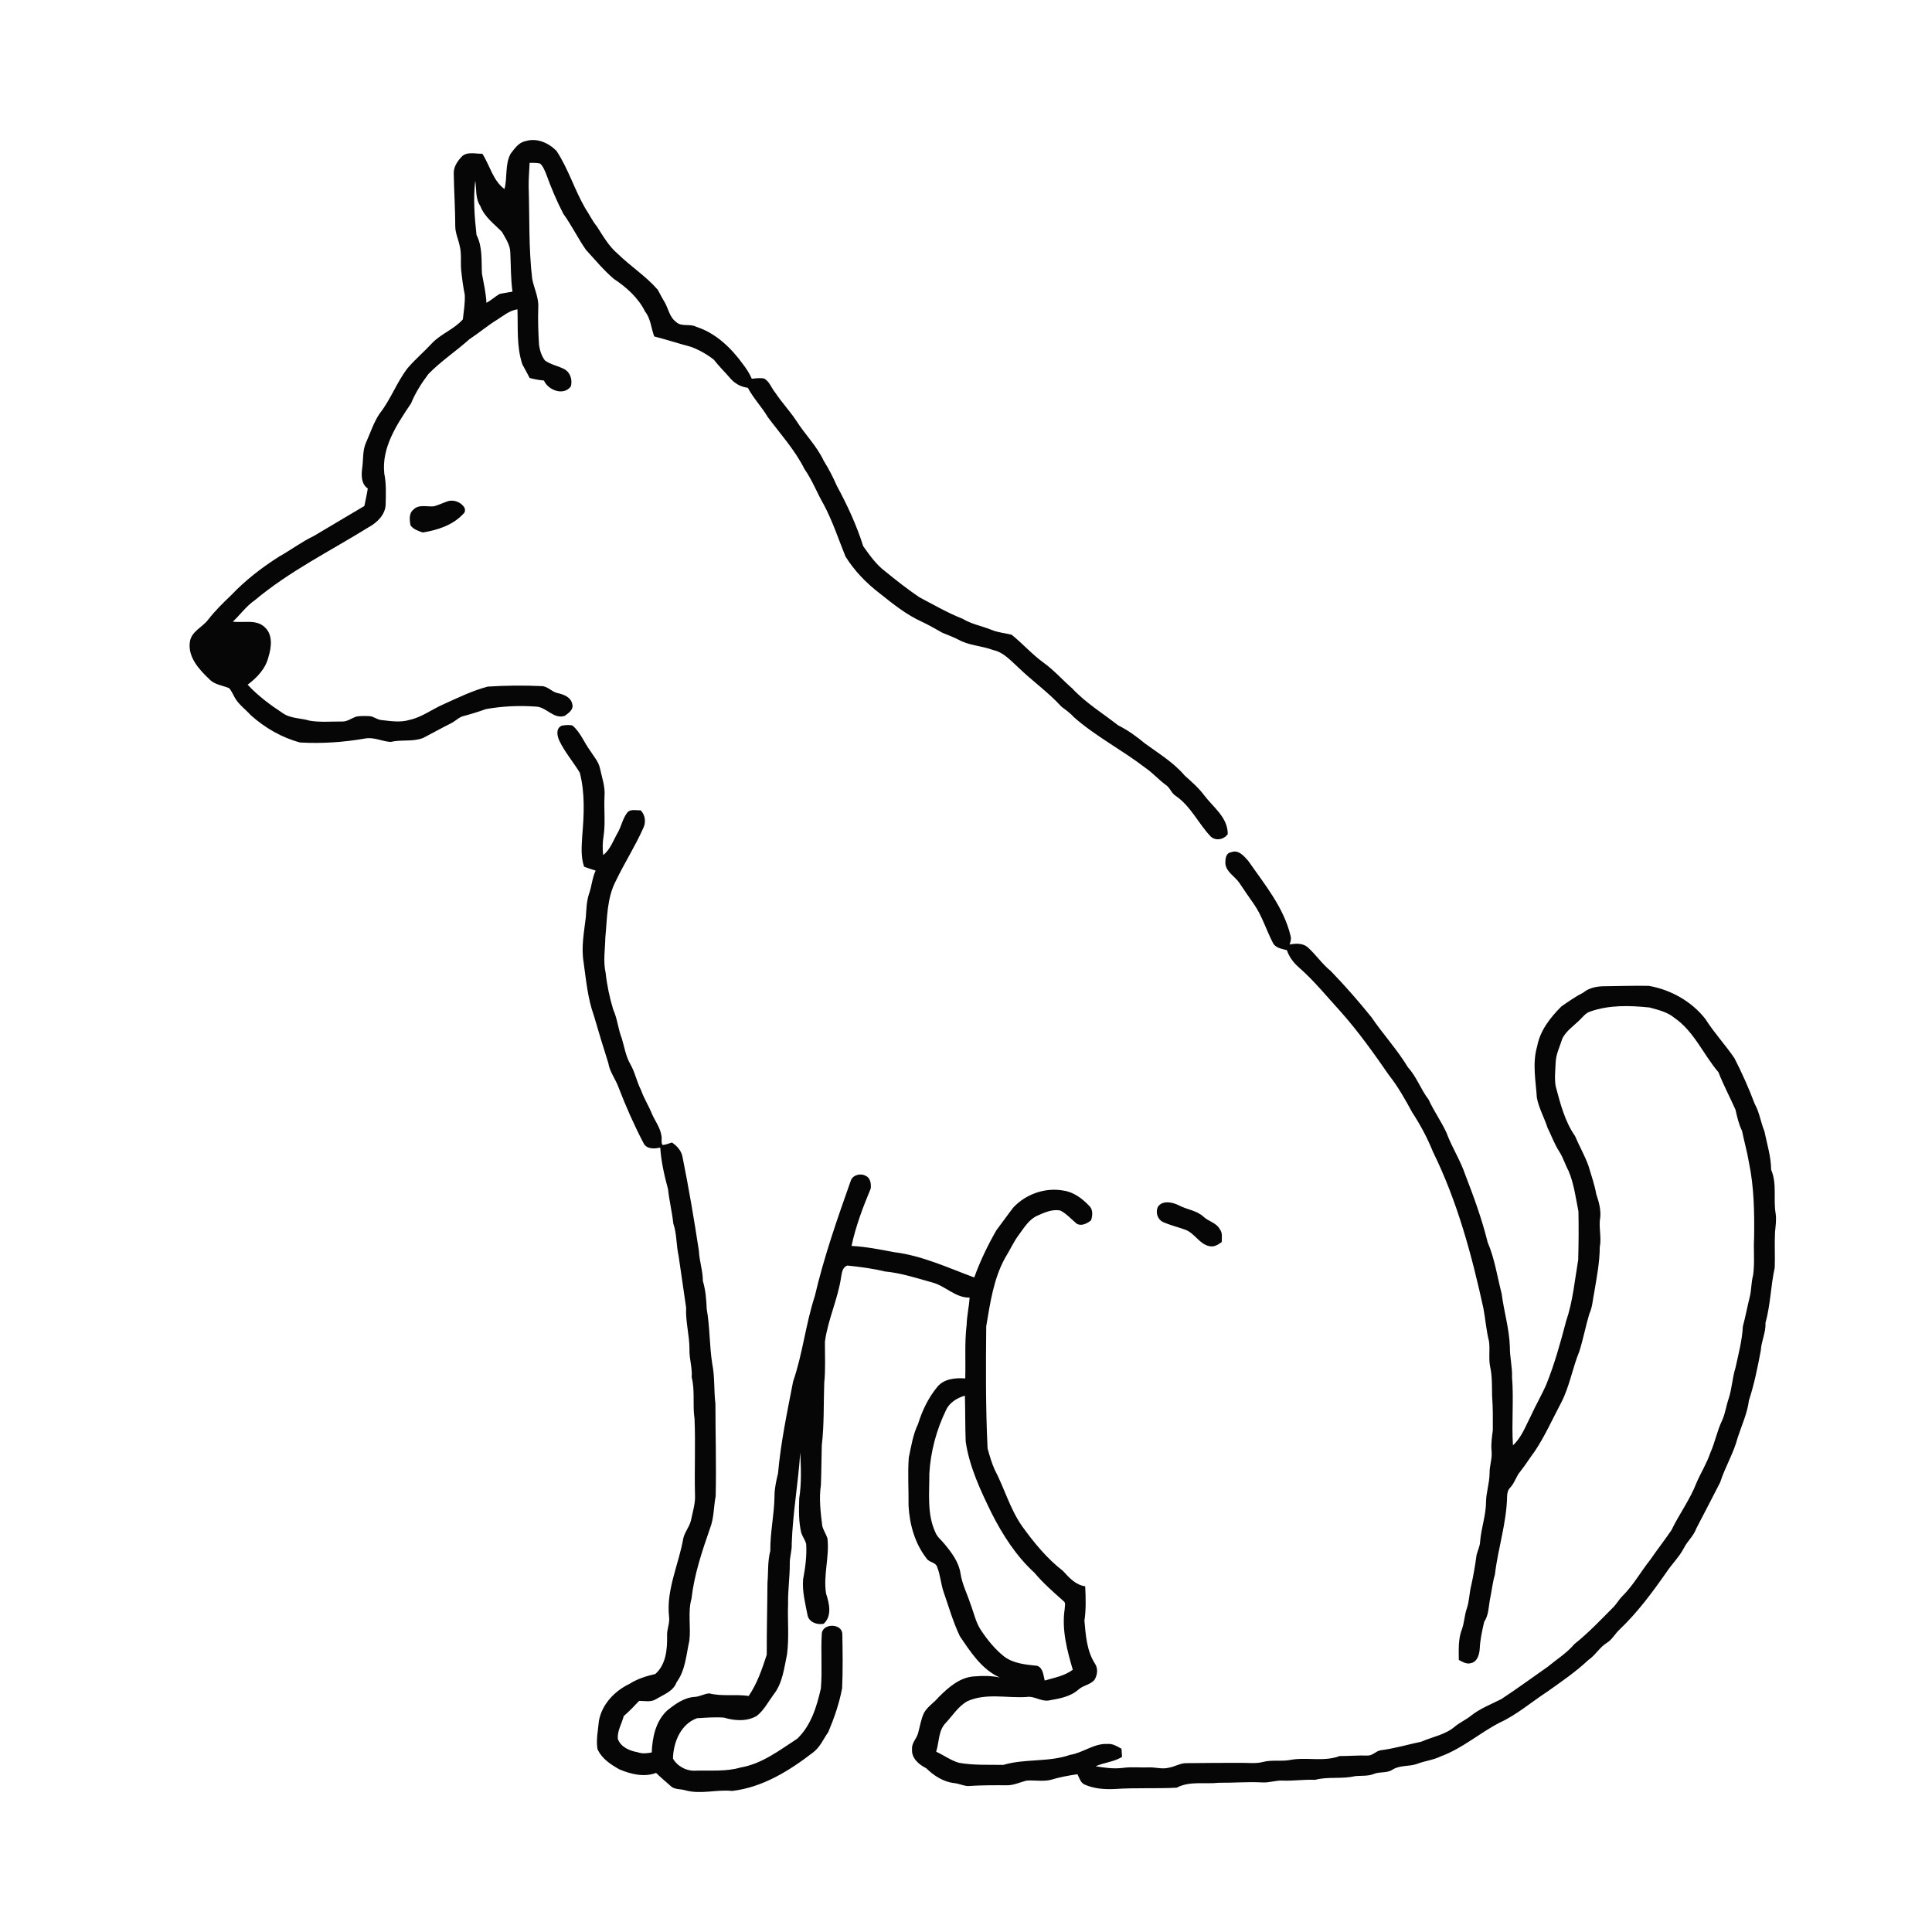 <ns0:svg xmlns:ns0="http://www.w3.org/2000/svg" width="1024pt" height="1024pt" viewBox="0 0 1024 1024" version="1.1">
<ns0:g id="#ffffffff">
<ns0:path fill="#ffffff" opacity="0" d=" M 0.00 0.00 L 1024.00 0.00 L 1024.00 1024.00 L 0.00 1024.00 L 0.00 0.00 M 278.45 74.84 C 274.81 75.54 272.73 78.83 270.60 81.53 C 267.56 87.28 269.01 94.06 267.38 100.19 C 261.22 95.67 259.64 87.62 255.65 81.49 C 251.89 81.59 247.10 80.04 244.36 83.42 C 242.23 85.73 240.39 88.68 240.50 91.94 C 240.63 101.28 241.29 110.59 241.30 119.93 C 241.30 123.60 243.00 126.94 243.68 130.49 C 244.70 134.61 244.05 138.88 244.42 143.06 C 244.88 147.48 245.44 151.88 246.34 156.23 C 246.54 160.59 245.81 164.95 245.32 169.27 C 240.71 174.53 233.75 176.87 228.94 181.94 C 224.79 186.45 220.07 190.42 216.07 195.08 C 210.27 202.58 207.10 211.75 201.22 219.18 C 198.00 223.99 196.27 229.54 193.92 234.77 C 192.11 238.96 192.62 243.60 191.98 248.01 C 191.47 251.81 191.38 256.51 194.93 258.91 C 194.48 262.03 193.72 265.09 193.12 268.18 C 184.13 273.43 175.24 278.87 166.26 284.12 C 159.85 287.18 154.19 291.51 148.00 294.96 C 138.77 300.82 130.02 307.55 122.49 315.50 C 118.21 319.55 114.02 323.71 110.38 328.36 C 107.38 332.43 101.57 334.53 100.67 339.98 C 99.36 348.17 105.49 354.83 110.98 360.00 C 113.71 362.92 117.83 363.25 121.33 364.68 C 122.60 365.90 123.22 367.58 124.08 369.09 C 126.09 373.15 129.95 375.75 132.90 379.06 C 140.39 385.75 149.34 390.97 159.07 393.54 C 170.61 394.19 182.17 393.41 193.55 391.42 C 198.17 390.55 202.51 392.99 207.05 393.24 C 212.71 391.88 218.73 393.29 224.25 391.14 C 229.26 388.56 234.17 385.78 239.22 383.28 C 241.55 382.10 243.37 379.94 246.02 379.43 C 249.92 378.40 253.77 377.19 257.57 375.83 C 266.29 374.28 275.19 373.86 284.02 374.51 C 289.61 374.63 293.47 381.42 299.35 379.40 C 301.39 377.95 304.22 376.01 303.30 373.10 C 302.54 369.46 298.76 368.07 295.56 367.36 C 292.41 366.72 290.25 363.60 286.92 363.65 C 277.46 363.21 267.96 363.32 258.51 363.91 C 250.20 366.12 242.44 369.94 234.63 373.48 C 228.77 376.08 223.54 380.13 217.17 381.53 C 212.26 383.06 207.09 382.18 202.10 381.64 C 199.91 381.47 198.17 379.79 195.99 379.58 C 193.65 379.46 191.27 379.41 188.95 379.78 C 186.27 380.65 183.91 382.66 180.94 382.42 C 175.36 382.38 169.69 382.91 164.17 381.99 C 159.43 380.54 154.07 380.92 149.87 377.98 C 143.19 373.60 136.69 368.77 131.25 362.89 C 136.25 359.18 140.83 354.35 142.31 348.12 C 143.86 343.10 144.69 336.49 140.44 332.54 C 135.93 328.05 129.05 330.26 123.41 329.49 C 127.37 325.76 130.56 321.22 135.07 318.12 C 153.48 302.70 175.15 292.00 195.45 279.40 C 200.01 276.94 204.48 272.51 204.41 266.98 C 204.55 261.64 204.73 256.25 203.68 250.99 C 202.17 237.03 210.46 224.83 217.85 213.82 C 220.16 208.20 223.42 203.05 227.08 198.22 C 233.73 191.39 241.75 186.13 248.82 179.78 C 253.82 176.51 258.37 172.59 263.47 169.47 C 266.88 167.32 270.14 164.51 274.26 163.95 C 274.62 173.70 273.70 183.76 276.87 193.15 C 278.14 195.54 279.51 197.89 280.72 200.33 C 283.20 201.01 285.72 201.47 288.29 201.68 C 290.55 206.84 298.67 209.94 302.53 204.86 C 303.52 201.52 302.36 197.52 299.25 195.73 C 295.90 193.94 291.97 193.33 288.85 191.07 C 287.05 188.76 286.17 185.87 285.72 183.02 C 285.29 176.34 285.06 169.64 285.29 162.95 C 285.60 157.68 283.06 152.87 282.08 147.81 C 280.15 131.62 280.73 115.28 280.20 99.01 C 280.12 94.77 280.54 90.54 280.71 86.30 C 282.57 86.34 284.46 86.23 286.28 86.68 C 287.90 88.18 288.67 90.32 289.51 92.31 C 292.09 99.49 295.07 106.56 298.58 113.33 C 303.00 119.43 306.26 126.27 310.58 132.43 C 315.34 137.63 319.88 143.11 325.23 147.73 C 332.00 152.22 338.27 157.78 341.94 165.17 C 344.94 168.97 345.09 173.95 346.77 178.33 C 353.31 179.99 359.72 182.11 366.25 183.84 C 370.59 185.46 374.71 187.78 378.34 190.63 C 381.09 194.22 384.38 197.32 387.29 200.77 C 389.66 203.37 392.84 205.15 396.37 205.53 C 399.30 211.12 403.78 215.65 406.95 221.09 C 413.67 230.07 421.33 238.49 426.39 248.60 C 430.53 254.51 433.06 261.30 436.66 267.52 C 441.33 276.30 444.40 285.78 448.13 294.96 C 452.88 302.61 459.25 309.16 466.41 314.61 C 473.32 320.13 480.32 325.75 488.42 329.45 C 492.24 331.22 495.86 333.37 499.54 335.40 C 502.37 336.58 505.26 337.62 507.99 339.03 C 513.67 342.22 520.38 342.25 526.41 344.54 C 532.06 345.73 535.87 350.35 539.99 354.02 C 547.30 361.06 555.68 366.96 562.52 374.48 C 564.76 376.22 567.14 377.82 569.03 379.98 C 580.73 390.33 594.73 397.46 607.07 406.97 C 611.00 409.64 614.11 413.29 617.96 416.07 C 620.17 417.54 620.86 420.40 623.11 421.81 C 631.12 427.25 635.13 436.45 641.65 443.32 C 644.31 445.88 648.69 445.02 650.73 442.11 C 650.81 433.30 643.16 427.98 638.34 421.65 C 635.38 417.64 631.61 414.37 627.92 411.08 C 622.05 404.14 614.17 399.40 606.91 394.09 C 602.49 390.41 597.82 387.01 592.65 384.45 C 584.45 378.03 575.38 372.50 568.23 364.80 C 563.07 360.30 558.53 355.10 552.94 351.11 C 546.92 346.72 541.97 341.08 536.20 336.43 C 532.74 335.53 529.12 335.30 525.78 333.94 C 520.62 331.82 514.99 330.87 510.17 327.95 C 502.25 324.85 494.89 320.53 487.36 316.61 C 481.05 312.35 475.04 307.62 469.14 302.80 C 464.38 299.24 460.94 294.28 457.52 289.50 C 454.03 278.37 449.09 267.74 443.54 257.49 C 441.55 252.93 439.27 248.50 436.62 244.29 C 432.97 236.43 426.68 230.28 422.07 223.03 C 418.63 217.82 414.33 213.30 410.90 208.11 C 408.82 205.67 407.91 202.17 404.94 200.59 C 402.79 200.22 400.60 200.51 398.46 200.75 C 397.31 198.00 395.66 195.50 393.87 193.14 C 387.59 184.48 379.44 176.53 369.04 173.22 C 365.67 171.35 361.24 173.47 358.30 170.60 C 354.74 168.00 354.27 163.39 352.09 159.85 C 350.83 157.81 349.79 155.64 348.61 153.56 C 342.36 146.35 334.24 141.18 327.45 134.55 C 322.66 130.52 319.59 124.99 316.23 119.82 C 313.87 116.99 312.38 113.59 310.30 110.57 C 304.54 100.71 301.27 89.54 294.96 79.98 C 290.77 75.70 284.43 72.89 278.45 74.84 M 236.76 265.86 C 234.54 266.69 232.36 267.67 230.08 268.33 C 226.47 268.77 222.01 267.10 219.15 270.08 C 216.62 272.03 217.05 275.69 217.60 278.47 C 219.07 280.55 221.70 281.39 224.00 282.23 C 231.84 281.00 240.00 278.37 245.53 272.38 C 246.76 271.41 246.68 269.61 245.77 268.47 C 243.78 265.82 239.88 264.58 236.76 265.86 M 297.61 384.67 C 294.54 386.11 295.28 389.95 296.40 392.47 C 299.30 398.60 303.81 403.78 307.31 409.56 C 310.12 420.43 309.54 431.84 308.61 442.93 C 308.30 448.41 307.74 454.09 309.60 459.39 C 311.62 460.13 313.66 460.79 315.71 461.44 C 313.83 465.36 313.66 469.79 312.16 473.84 C 310.87 477.79 310.80 481.99 310.50 486.09 C 309.58 494.00 307.98 501.97 309.31 509.93 C 310.65 519.49 311.50 529.26 314.81 538.42 C 317.24 546.79 319.76 555.12 322.41 563.42 C 323.14 568.13 326.25 571.90 327.83 576.30 C 331.70 586.38 336.07 596.29 341.08 605.86 C 342.68 609.18 346.91 608.96 349.94 608.23 C 350.43 615.71 352.12 623.08 354.08 630.32 C 354.72 636.43 356.22 642.42 356.87 648.53 C 358.78 654.02 358.38 659.90 359.65 665.52 C 360.95 674.73 362.38 683.92 363.66 693.12 C 363.29 700.51 365.44 707.70 365.43 715.08 C 365.24 720.10 367.03 724.93 366.61 729.98 C 368.45 737.20 367.00 744.68 368.12 751.99 C 368.68 765.33 368.02 778.68 368.36 792.03 C 368.66 796.65 367.20 801.10 366.29 805.58 C 365.54 809.08 362.98 811.85 362.16 815.33 C 359.76 829.25 352.98 842.62 354.63 857.05 C 355.07 860.42 353.39 863.59 353.57 866.96 C 353.71 874.06 353.03 882.23 347.33 887.25 C 342.53 888.35 337.78 889.84 333.59 892.51 C 325.75 896.28 319.07 903.26 317.45 912.02 C 316.97 916.96 315.90 921.95 316.64 926.92 C 318.82 932.03 323.62 935.19 328.29 937.80 C 334.38 940.35 341.29 942.09 347.74 939.69 C 350.20 942.09 352.82 944.30 355.41 946.57 C 357.48 948.69 360.74 948.06 363.37 948.93 C 371.49 951.16 379.82 948.36 388.06 949.23 C 404.13 947.38 418.32 938.58 430.89 928.88 C 434.64 926.14 436.39 921.71 439.01 918.03 C 442.16 910.53 444.86 902.78 446.34 894.77 C 446.77 885.23 446.63 875.66 446.45 866.11 C 446.40 860.53 436.59 860.16 435.61 865.42 C 434.93 875.23 435.91 885.12 435.08 894.92 C 432.92 904.48 429.85 914.61 422.55 921.55 C 413.14 927.66 403.83 934.92 392.48 936.82 C 384.85 939.07 376.80 938.26 368.96 938.48 C 364.14 938.89 359.05 936.28 356.69 932.08 C 356.87 923.49 360.76 913.83 369.40 910.70 C 374.16 910.40 378.96 910.02 383.72 910.37 C 389.32 912.09 396.02 912.54 401.20 909.39 C 404.97 906.39 407.19 901.96 410.01 898.15 C 414.83 892.08 415.60 884.06 417.16 876.74 C 418.30 867.88 417.36 858.91 417.70 850.01 C 417.56 842.98 418.62 836.02 418.60 829.00 C 418.47 825.29 419.86 821.75 419.63 818.05 C 420.20 801.88 423.08 785.96 424.15 769.84 C 424.53 777.93 424.86 786.11 423.61 794.14 C 423.42 800.27 423.25 806.49 424.70 812.50 C 425.38 814.52 426.78 816.26 427.29 818.36 C 427.68 824.64 426.83 830.93 425.66 837.09 C 425.13 843.54 426.82 849.87 428.03 856.15 C 428.80 859.85 433.17 861.33 436.54 860.64 C 441.16 856.48 439.50 849.77 437.83 844.61 C 436.27 834.84 439.72 825.11 438.56 815.32 C 437.81 813.14 436.52 811.19 435.85 808.99 C 434.94 801.71 434.02 794.36 435.10 787.03 C 435.36 780.04 435.38 773.04 435.56 766.05 C 436.89 755.09 436.46 744.01 436.86 733.00 C 437.61 725.72 437.18 718.39 437.23 711.10 C 438.81 699.34 444.14 688.49 445.83 676.75 C 446.21 674.48 446.58 671.63 449.10 670.76 C 455.79 671.46 462.47 672.31 469.01 673.90 C 477.69 674.72 485.97 677.47 494.32 679.79 C 501.20 681.66 506.40 687.91 513.90 687.74 C 513.63 692.54 512.49 697.24 512.35 702.06 C 511.19 711.52 511.88 721.08 511.60 730.59 C 506.48 730.23 500.51 730.72 496.95 734.90 C 492.13 740.66 488.81 747.54 486.61 754.70 C 483.89 760.29 482.97 766.50 481.68 772.53 C 481.04 781.01 481.65 789.53 481.55 798.02 C 482.07 807.94 484.89 818.05 491.08 825.97 C 492.37 828.17 495.85 827.90 496.67 830.45 C 498.46 834.79 498.64 839.59 500.21 844.01 C 502.92 851.79 505.18 859.78 508.75 867.23 C 514.45 875.64 520.29 884.79 529.92 889.12 C 525.67 888.20 521.29 888.11 516.97 888.49 C 509.09 888.69 502.78 894.23 497.50 899.53 C 495.10 902.46 491.65 904.46 489.76 907.82 C 488.10 911.26 487.60 915.11 486.56 918.76 C 485.76 921.60 483.12 923.86 483.41 926.99 C 482.96 931.81 486.99 935.26 490.90 937.18 C 494.95 941.17 500.03 944.45 505.80 945.09 C 508.24 945.35 510.51 946.47 512.97 946.65 C 519.99 946.16 527.04 946.20 534.08 946.23 C 537.53 946.16 540.69 944.61 543.98 943.78 C 548.21 943.42 552.53 944.33 556.72 943.41 C 561.40 941.98 566.22 941.08 571.06 940.38 C 572.11 942.33 572.69 944.99 574.99 945.90 C 580.02 948.10 585.58 948.49 591.01 948.21 C 601.87 947.45 612.81 948.10 623.66 947.51 C 630.59 943.86 638.54 945.73 646.00 944.90 C 653.70 944.99 661.38 944.29 669.08 944.73 C 672.73 944.96 676.25 943.54 679.91 943.76 C 685.61 943.98 691.28 943.07 696.98 943.36 C 703.94 941.50 711.28 943.07 718.25 941.38 C 721.54 941.06 724.96 941.50 728.11 940.24 C 731.30 938.90 735.05 939.95 738.04 937.97 C 741.90 935.48 746.79 936.40 751.01 934.92 C 755.16 933.30 759.69 932.88 763.71 930.88 C 775.07 926.71 784.21 918.54 794.86 913.03 C 803.93 908.87 811.49 902.25 819.79 896.84 C 827.35 891.45 835.08 886.24 841.84 879.85 C 845.62 877.30 847.82 873.08 851.73 870.70 C 854.58 868.91 856.07 865.77 858.53 863.56 C 867.99 854.54 875.79 843.98 883.26 833.30 C 886.18 828.91 890.06 825.19 892.51 820.48 C 894.35 816.79 897.70 814.06 899.08 810.11 C 903.35 801.99 907.52 793.81 911.73 785.66 C 914.31 777.57 918.86 770.24 921.00 762.00 C 923.12 755.44 926.11 749.11 926.98 742.21 C 929.80 733.62 931.57 724.73 933.25 715.86 C 933.52 710.81 936.01 706.22 935.75 701.12 C 938.41 691.56 938.52 681.53 940.64 671.90 C 940.89 665.60 940.46 659.30 940.80 653.01 C 941.12 649.68 941.63 646.33 941.10 643.00 C 939.85 635.36 941.93 627.33 938.74 620.00 C 938.70 613.06 936.55 606.39 935.19 599.64 C 933.22 594.85 932.57 589.61 930.03 585.06 C 926.89 576.79 923.33 568.72 919.29 560.86 C 914.45 553.73 908.49 547.40 903.90 540.10 C 896.58 530.73 885.51 524.53 873.87 522.52 C 866.22 522.37 858.56 522.65 850.92 522.72 C 846.78 522.69 842.43 523.40 839.15 526.10 C 835.07 528.19 831.32 530.82 827.57 533.43 C 821.72 539.30 816.25 546.20 814.73 554.57 C 812.08 563.52 813.99 572.80 814.57 581.86 C 815.65 587.40 818.48 592.35 820.21 597.69 C 822.32 601.95 823.91 606.50 826.53 610.50 C 828.57 613.70 829.62 617.40 831.43 620.73 C 834.25 627.54 835.19 634.92 836.61 642.10 C 836.78 650.63 836.72 659.18 836.48 667.71 C 834.62 678.64 833.66 689.81 830.04 700.34 C 827.09 711.58 823.99 722.82 819.65 733.62 C 817.18 739.34 814.00 744.71 811.42 750.39 C 808.60 755.80 806.52 761.83 801.90 766.05 C 801.11 754.03 802.38 741.96 801.41 729.94 C 801.61 724.57 800.21 719.31 800.26 713.95 C 799.99 704.36 797.10 695.15 795.92 685.70 C 793.53 676.59 792.25 667.17 788.50 658.47 C 785.46 646.19 781.15 634.33 776.59 622.56 C 773.99 614.85 769.46 608.00 766.67 600.37 C 763.88 594.31 759.94 588.87 757.19 582.79 C 753.02 577.42 750.88 570.76 746.25 565.73 C 740.57 556.30 733.05 548.18 726.87 539.11 C 720.06 530.65 712.89 522.48 705.35 514.67 C 700.73 510.93 697.42 505.92 693.00 501.97 C 690.38 499.80 686.65 500.01 683.52 500.62 C 684.02 499.16 684.50 497.59 684.03 496.05 C 680.43 480.93 670.26 468.76 661.60 456.28 C 659.32 453.72 656.46 450.20 652.59 451.70 C 649.57 452.06 649.39 455.56 649.49 457.96 C 650.15 462.42 654.64 464.54 656.94 468.04 C 659.50 471.80 662.01 475.60 664.67 479.30 C 668.96 485.52 671.11 492.84 674.55 499.50 C 675.88 502.46 679.30 502.86 682.07 503.61 C 683.27 507.16 685.55 510.23 688.36 512.68 C 696.55 519.83 703.37 528.33 710.69 536.32 C 720.02 546.84 728.19 558.30 736.17 569.85 C 740.97 575.95 744.80 582.73 748.47 589.54 C 752.80 596.15 756.55 603.15 759.50 610.49 C 772.40 636.68 780.03 665.04 786.24 693.43 C 787.32 699.24 787.75 705.17 789.20 710.92 C 789.82 715.37 788.90 719.93 789.81 724.37 C 790.95 729.50 790.72 734.76 790.85 739.98 C 791.30 745.97 791.26 752.00 791.23 758.01 C 790.75 761.67 790.20 765.35 790.57 769.07 C 791.00 773.08 789.42 776.93 789.50 780.94 C 789.47 786.04 787.71 790.93 787.62 796.02 C 787.62 803.15 785.04 809.94 784.50 817.02 C 784.41 819.52 783.21 821.76 782.61 824.15 C 781.87 829.60 780.97 835.04 779.75 840.41 C 778.75 844.43 778.77 848.65 777.42 852.60 C 776.13 856.29 776.14 860.29 774.70 863.94 C 772.84 869.00 773.18 874.49 773.20 879.79 C 775.18 880.83 777.30 882.22 779.66 881.49 C 783.04 880.77 784.08 876.90 784.29 873.91 C 784.49 869.05 785.56 864.29 786.66 859.58 C 788.95 856.21 788.95 852.06 789.62 848.18 C 790.61 843.62 791.03 838.95 792.35 834.46 C 793.97 820.56 798.57 807.06 798.79 792.98 C 798.87 791.35 799.22 789.64 800.44 788.47 C 802.82 785.97 803.58 782.45 805.83 779.86 C 808.55 776.47 810.79 772.75 813.41 769.29 C 818.86 761.14 822.82 752.17 827.41 743.54 C 831.89 734.94 833.40 725.24 837.06 716.31 C 839.15 709.76 840.40 702.98 842.36 696.40 C 844.09 692.71 844.19 688.61 845.03 684.70 C 846.34 676.85 847.86 669.00 847.91 661.02 C 848.98 655.68 847.17 650.32 848.19 645.00 C 848.53 640.84 847.36 636.79 846.05 632.91 C 845.16 627.76 843.34 622.85 841.90 617.85 C 839.95 612.43 837.03 607.42 834.80 602.12 C 829.34 594.29 827.01 584.89 824.56 575.80 C 823.81 571.58 824.38 567.27 824.54 563.02 C 824.72 558.55 826.84 554.52 828.13 550.31 C 830.13 546.44 833.87 543.90 836.94 540.94 C 838.82 539.22 840.34 536.89 842.90 536.12 C 852.98 532.58 863.85 532.91 874.32 534.00 C 878.88 535.26 883.75 536.37 887.47 539.48 C 897.90 546.66 902.79 558.88 910.79 568.28 C 913.44 575.03 916.89 581.49 919.83 588.13 C 920.72 591.97 921.57 595.83 923.32 599.40 C 924.43 604.95 926.04 610.40 926.94 616.00 C 929.70 629.12 929.91 642.63 929.71 656.01 C 929.32 662.59 930.11 669.23 929.20 675.79 C 928.18 679.52 928.34 683.43 927.46 687.19 C 926.12 692.43 925.18 697.76 923.76 702.99 C 923.37 710.48 921.40 717.74 919.82 725.04 C 918.14 730.36 917.98 736.02 916.22 741.32 C 914.90 745.10 914.45 749.16 912.77 752.82 C 910.07 758.39 908.99 764.55 906.45 770.18 C 904.57 775.71 901.44 780.67 899.14 786.01 C 895.73 794.86 889.98 802.52 885.89 811.04 C 882.26 816.33 878.33 821.41 874.68 826.69 C 869.64 833.02 865.71 840.23 859.92 845.95 C 858.23 847.62 857.05 849.71 855.47 851.47 C 848.65 858.34 842.00 865.39 834.42 871.43 C 830.43 876.19 825.11 879.45 820.38 883.38 C 812.16 889.13 804.09 895.08 795.72 900.56 C 790.21 903.34 784.34 905.59 779.49 909.49 C 776.84 911.58 773.71 912.96 771.09 915.12 C 766.10 919.47 759.35 920.47 753.46 923.09 C 746.24 924.62 739.15 926.75 731.82 927.67 C 729.30 928.04 727.55 930.54 724.95 930.48 C 719.97 930.32 715.00 930.76 710.03 930.75 C 701.58 933.93 692.44 931.15 683.75 932.82 C 679.12 933.69 674.33 932.67 669.73 933.79 C 665.90 934.87 661.91 934.34 658.00 934.34 C 648.33 934.29 638.65 934.44 628.98 934.51 C 625.61 934.39 622.73 936.41 619.48 936.92 C 616.00 937.84 612.48 936.62 608.97 936.76 C 604.31 936.93 599.63 936.39 595.00 937.03 C 590.22 937.62 585.42 936.95 580.71 936.15 C 585.26 934.14 590.42 933.86 594.71 931.20 C 594.61 929.74 594.51 928.29 594.41 926.86 C 592.10 925.61 589.75 924.07 587.01 924.33 C 579.87 923.95 574.07 929.02 567.21 930.10 C 555.80 934.11 543.37 932.00 531.84 935.42 C 524.03 935.31 516.13 935.69 508.39 934.35 C 503.99 933.13 500.29 930.30 496.18 928.43 C 497.83 923.37 497.27 917.31 501.22 913.24 C 504.94 909.27 507.90 904.32 512.80 901.65 C 522.67 897.22 533.68 900.11 544.09 899.44 C 548.20 898.76 551.76 901.96 555.87 901.29 C 561.35 900.32 567.24 899.36 571.57 895.54 C 574.08 893.22 577.95 893.00 580.15 890.28 C 581.71 887.66 582.09 884.23 580.28 881.65 C 575.99 874.89 575.47 866.76 574.77 859.03 C 575.67 852.98 575.48 846.86 575.18 840.78 C 570.06 840.02 566.67 836.21 563.39 832.61 C 554.92 826.07 548.09 817.71 541.86 809.09 C 535.34 799.89 532.40 788.84 527.20 778.94 C 525.57 775.36 524.53 771.53 523.44 767.77 C 522.39 746.19 522.51 724.55 522.72 702.94 C 524.81 690.64 526.58 677.90 532.68 666.79 C 535.30 662.66 537.22 658.11 540.21 654.21 C 542.95 650.46 545.58 646.10 550.05 644.23 C 553.80 642.56 557.77 640.80 561.98 641.59 C 565.30 643.28 567.79 646.19 570.63 648.55 C 573.12 650.09 576.23 648.46 578.26 646.83 C 579.13 644.28 579.44 640.90 577.14 638.97 C 573.53 635.16 569.01 631.79 563.67 631.04 C 554.06 629.25 543.66 632.88 537.05 640.04 C 533.97 644.00 531.10 648.12 528.07 652.11 C 523.49 660.10 519.49 668.42 516.37 677.08 C 502.44 671.95 488.77 665.49 473.88 663.67 C 466.42 662.26 458.93 660.76 451.33 660.37 C 453.56 649.88 457.39 639.80 461.51 629.93 C 461.77 627.50 461.38 624.29 458.85 623.23 C 456.19 621.66 451.93 622.72 450.93 625.80 C 443.80 645.94 436.73 666.16 431.86 687.00 C 427.02 701.78 425.45 717.47 420.37 732.21 C 417.23 748.37 413.82 764.53 412.36 780.94 C 411.41 784.90 410.49 788.91 410.50 793.01 C 410.38 802.71 408.16 812.23 408.29 821.93 C 406.80 827.50 407.26 833.29 406.77 838.99 C 406.70 851.67 406.34 864.34 406.39 877.02 C 403.95 884.60 401.34 892.24 396.83 898.89 C 389.90 897.86 382.78 899.26 375.96 897.53 C 373.23 897.69 370.78 899.33 368.00 899.41 C 362.45 899.81 357.79 903.25 353.60 906.61 C 347.52 912.28 345.74 920.87 345.43 928.85 C 342.97 929.28 340.44 929.64 338.04 928.74 C 333.79 928.00 328.99 926.02 327.46 921.65 C 327.12 917.41 329.55 913.57 330.60 909.56 C 333.48 907.04 336.15 904.30 338.76 901.49 C 341.68 901.52 344.91 902.27 347.57 900.68 C 351.65 898.17 356.87 896.50 358.63 891.58 C 363.31 885.20 363.68 877.16 365.35 869.72 C 366.30 862.27 364.44 854.62 366.51 847.29 C 367.96 834.51 372.09 822.30 376.27 810.20 C 378.48 804.71 378.21 798.71 379.32 792.99 C 379.71 776.66 379.19 760.33 379.19 744.00 C 378.32 736.96 378.92 729.79 377.50 722.82 C 375.99 713.21 376.29 703.42 374.58 693.83 C 374.37 688.81 373.99 683.78 372.53 678.94 C 372.54 673.53 370.67 668.39 370.43 663.01 C 367.92 646.39 365.08 629.82 361.78 613.35 C 361.20 609.94 358.90 607.43 356.15 605.55 C 354.50 606.05 352.88 606.77 351.15 606.87 C 350.25 605.51 350.94 603.65 350.60 602.12 C 350.04 597.77 347.23 594.26 345.53 590.35 C 343.85 586.08 341.30 582.21 339.80 577.87 C 337.47 573.37 336.58 568.30 334.03 563.91 C 331.66 559.74 330.94 554.96 329.59 550.44 C 327.60 545.47 327.26 540.01 325.03 535.12 C 323.10 528.78 321.72 522.26 321.01 515.67 C 319.62 509.48 320.72 503.19 320.84 496.95 C 321.85 486.79 321.57 476.00 326.49 466.74 C 331.02 457.30 336.71 448.45 340.96 438.88 C 342.48 435.77 341.99 431.97 339.58 429.48 C 337.07 429.62 333.73 428.50 332.16 431.13 C 329.93 434.20 329.30 438.09 327.40 441.36 C 325.05 445.41 323.53 450.23 319.71 453.20 C 319.29 449.91 319.37 446.58 319.88 443.32 C 320.99 436.24 320.02 429.08 320.41 421.97 C 320.81 416.95 319.07 412.15 318.02 407.32 C 317.29 403.77 314.82 401.03 312.92 398.07 C 309.65 393.65 307.70 388.19 303.44 384.55 C 301.53 384.06 299.51 384.28 297.61 384.67 M 613.67 639.71 C 612.39 642.56 613.46 646.24 616.33 647.65 C 620.17 649.39 624.30 650.35 628.26 651.79 C 633.22 653.61 635.67 659.41 640.97 660.48 C 643.48 661.11 645.60 659.71 647.54 658.31 C 647.54 655.98 648.08 653.37 646.46 651.41 C 644.68 648.09 640.58 647.40 637.97 644.95 C 634.23 641.47 628.91 641.13 624.57 638.73 C 621.28 637.13 615.98 636.07 613.67 639.71 Z" />
<ns0:path fill="#ffffff" opacity="0" d=" M 251.89 95.72 C 252.62 100.24 251.86 105.19 254.58 109.19 C 256.76 114.99 261.90 118.66 266.07 122.94 C 267.93 126.34 270.40 129.74 270.46 133.78 C 270.81 140.72 270.68 147.68 271.62 154.58 C 269.34 155.05 267.01 155.29 264.75 155.82 C 262.35 157.25 260.29 159.18 257.82 160.51 C 257.57 155.28 256.38 150.17 255.44 145.04 C 255.09 138.15 255.83 130.86 252.56 124.51 C 251.51 114.96 250.76 105.31 251.89 95.72 Z" />
<ns0:path fill="#ffffff" opacity="0" d=" M 501.38 747.46 C 503.18 743.42 507.29 740.89 511.42 739.74 C 511.64 747.83 511.54 755.93 511.83 764.01 C 513.77 777.36 519.59 789.72 525.44 801.74 C 531.36 813.46 538.56 824.72 548.32 833.64 C 552.93 839.15 558.35 843.84 563.69 848.62 C 565.07 849.54 564.28 851.40 564.31 852.76 C 562.65 863.67 565.54 874.60 568.60 885.00 C 564.25 888.27 558.82 889.21 553.72 890.71 C 552.99 887.95 552.90 884.12 549.80 882.92 C 543.72 882.28 537.14 881.76 532.11 877.90 C 527.27 874.04 523.35 869.17 519.94 864.04 C 517.08 859.80 516.17 854.69 514.32 850.01 C 512.60 844.66 509.93 839.58 509.10 833.99 C 508.20 827.95 504.40 822.91 500.60 818.34 C 499.02 816.32 496.80 814.75 495.83 812.30 C 491.24 802.52 492.62 791.41 492.57 780.95 C 493.25 769.36 496.32 757.91 501.38 747.46 Z" />
</ns0:g>
<ns0:g id="#060606ff">
<ns0:path fill="#060606" opacity="1.00" d=" M 278.45 74.84 C 284.43 72.89 290.77 75.70 294.96 79.98 C 301.27 89.54 304.54 100.71 310.30 110.57 C 312.38 113.59 313.87 116.99 316.23 119.82 C 319.59 124.99 322.66 130.52 327.45 134.55 C 334.24 141.18 342.36 146.35 348.61 153.56 C 349.79 155.64 350.83 157.81 352.09 159.85 C 354.27 163.39 354.74 168.00 358.30 170.60 C 361.24 173.47 365.67 171.35 369.04 173.22 C 379.44 176.53 387.59 184.48 393.87 193.14 C 395.66 195.50 397.31 198.00 398.46 200.75 C 400.60 200.51 402.79 200.22 404.94 200.59 C 407.91 202.17 408.82 205.67 410.90 208.11 C 414.33 213.30 418.63 217.82 422.07 223.03 C 426.68 230.28 432.97 236.43 436.62 244.29 C 439.27 248.50 441.55 252.93 443.54 257.49 C 449.09 267.74 454.03 278.37 457.52 289.50 C 460.94 294.28 464.38 299.24 469.14 302.80 C 475.04 307.62 481.05 312.35 487.36 316.61 C 494.89 320.53 502.25 324.85 510.17 327.95 C 514.99 330.87 520.62 331.82 525.78 333.94 C 529.12 335.30 532.74 335.53 536.20 336.43 C 541.97 341.08 546.92 346.72 552.94 351.11 C 558.53 355.10 563.07 360.30 568.23 364.80 C 575.38 372.50 584.45 378.03 592.65 384.45 C 597.82 387.01 602.49 390.41 606.91 394.09 C 614.17 399.40 622.05 404.14 627.92 411.08 C 631.61 414.37 635.38 417.64 638.34 421.65 C 643.16 427.98 650.81 433.30 650.73 442.11 C 648.69 445.02 644.31 445.88 641.65 443.32 C 635.13 436.45 631.12 427.25 623.11 421.81 C 620.86 420.40 620.17 417.54 617.96 416.07 C 614.11 413.29 611.00 409.64 607.07 406.97 C 594.73 397.46 580.73 390.33 569.03 379.98 C 567.14 377.82 564.76 376.22 562.52 374.48 C 555.68 366.96 547.30 361.06 539.99 354.02 C 535.87 350.35 532.06 345.73 526.41 344.54 C 520.38 342.25 513.67 342.22 507.99 339.03 C 505.26 337.62 502.37 336.58 499.54 335.40 C 495.86 333.37 492.24 331.22 488.42 329.45 C 480.32 325.75 473.32 320.13 466.41 314.61 C 459.25 309.16 452.88 302.61 448.13 294.96 C 444.40 285.78 441.33 276.30 436.66 267.52 C 433.06 261.30 430.53 254.51 426.39 248.60 C 421.33 238.49 413.67 230.07 406.95 221.09 C 403.78 215.65 399.30 211.12 396.37 205.53 C 392.84 205.15 389.66 203.37 387.29 200.77 C 384.38 197.32 381.09 194.22 378.34 190.63 C 374.71 187.78 370.59 185.46 366.25 183.84 C 359.72 182.11 353.31 179.99 346.77 178.33 C 345.09 173.95 344.94 168.97 341.94 165.17 C 338.27 157.78 332.00 152.22 325.23 147.73 C 319.88 143.11 315.34 137.63 310.58 132.43 C 306.26 126.27 303.00 119.43 298.58 113.33 C 295.07 106.56 292.09 99.49 289.51 92.31 C 288.67 90.32 287.90 88.18 286.28 86.68 C 284.46 86.23 282.57 86.34 280.71 86.30 C 280.54 90.54 280.12 94.77 280.20 99.01 C 280.73 115.28 280.15 131.62 282.08 147.81 C 283.06 152.87 285.60 157.68 285.29 162.95 C 285.06 169.64 285.29 176.34 285.72 183.02 C 286.17 185.87 287.05 188.76 288.85 191.07 C 291.97 193.33 295.90 193.94 299.25 195.73 C 302.36 197.52 303.52 201.52 302.53 204.86 C 298.67 209.94 290.55 206.84 288.29 201.68 C 285.72 201.47 283.20 201.01 280.72 200.33 C 279.51 197.89 278.14 195.54 276.87 193.15 C 273.70 183.76 274.62 173.70 274.26 163.95 C 270.14 164.51 266.88 167.32 263.47 169.47 C 258.37 172.59 253.82 176.51 248.82 179.78 C 241.75 186.13 233.73 191.39 227.08 198.22 C 223.42 203.05 220.16 208.20 217.85 213.82 C 210.46 224.83 202.17 237.03 203.68 250.99 C 204.73 256.25 204.55 261.64 204.41 266.98 C 204.48 272.51 200.01 276.94 195.45 279.40 C 175.15 292.00 153.48 302.70 135.07 318.12 C 130.56 321.22 127.37 325.76 123.41 329.49 C 129.05 330.26 135.93 328.05 140.44 332.54 C 144.69 336.49 143.86 343.10 142.31 348.12 C 140.83 354.35 136.25 359.18 131.25 362.89 C 136.69 368.77 143.19 373.60 149.87 377.98 C 154.07 380.92 159.43 380.54 164.17 381.99 C 169.69 382.91 175.36 382.38 180.94 382.42 C 183.91 382.66 186.27 380.65 188.95 379.78 C 191.27 379.41 193.65 379.46 195.99 379.58 C 198.17 379.79 199.91 381.47 202.10 381.64 C 207.09 382.18 212.26 383.06 217.17 381.53 C 223.54 380.13 228.77 376.08 234.63 373.48 C 242.44 369.94 250.20 366.12 258.51 363.91 C 267.96 363.32 277.46 363.21 286.92 363.65 C 290.25 363.60 292.41 366.72 295.56 367.36 C 298.76 368.07 302.54 369.46 303.30 373.10 C 304.22 376.01 301.39 377.95 299.35 379.40 C 293.47 381.42 289.61 374.63 284.02 374.51 C 275.19 373.86 266.29 374.28 257.57 375.83 C 253.77 377.19 249.92 378.40 246.02 379.43 C 243.37 379.94 241.55 382.10 239.22 383.28 C 234.17 385.78 229.26 388.56 224.25 391.14 C 218.73 393.29 212.71 391.88 207.05 393.24 C 202.51 392.99 198.17 390.55 193.55 391.42 C 182.17 393.41 170.61 394.19 159.07 393.54 C 149.34 390.97 140.39 385.75 132.90 379.06 C 129.95 375.75 126.09 373.15 124.08 369.09 C 123.22 367.58 122.60 365.90 121.33 364.68 C 117.83 363.25 113.71 362.92 110.98 360.00 C 105.49 354.83 99.36 348.17 100.67 339.98 C 101.57 334.53 107.38 332.43 110.38 328.36 C 114.02 323.71 118.21 319.55 122.49 315.50 C 130.02 307.55 138.77 300.82 148.00 294.96 C 154.19 291.51 159.85 287.18 166.26 284.12 C 175.24 278.87 184.13 273.43 193.12 268.18 C 193.72 265.09 194.48 262.03 194.93 258.91 C 191.38 256.51 191.47 251.81 191.98 248.01 C 192.62 243.60 192.11 238.96 193.92 234.77 C 196.27 229.54 198.00 223.99 201.22 219.18 C 207.10 211.75 210.27 202.58 216.07 195.08 C 220.07 190.42 224.79 186.45 228.94 181.94 C 233.75 176.87 240.71 174.53 245.32 169.27 C 245.81 164.95 246.54 160.59 246.34 156.23 C 245.44 151.88 244.88 147.48 244.42 143.06 C 244.05 138.88 244.70 134.61 243.68 130.49 C 243.00 126.94 241.30 123.60 241.30 119.93 C 241.29 110.59 240.63 101.28 240.50 91.94 C 240.39 88.68 242.23 85.73 244.36 83.42 C 247.10 80.04 251.89 81.59 255.65 81.49 C 259.64 87.62 261.22 95.67 267.38 100.19 C 269.01 94.06 267.56 87.28 270.60 81.53 C 272.73 78.83 274.81 75.54 278.45 74.84 M 251.89 95.72 C 250.76 105.31 251.51 114.96 252.56 124.51 C 255.83 130.86 255.09 138.15 255.44 145.04 C 256.38 150.17 257.57 155.28 257.82 160.51 C 260.29 159.18 262.35 157.25 264.75 155.82 C 267.01 155.29 269.34 155.05 271.62 154.58 C 270.68 147.68 270.81 140.72 270.46 133.78 C 270.40 129.74 267.93 126.34 266.07 122.94 C 261.90 118.66 256.76 114.99 254.58 109.19 C 251.86 105.19 252.62 100.24 251.89 95.72 Z" />
<ns0:path fill="#060606" opacity="1.00" d=" M 236.76 265.86 C 239.88 264.58 243.78 265.82 245.77 268.47 C 246.68 269.61 246.76 271.41 245.53 272.38 C 240.00 278.37 231.84 281.00 224.00 282.23 C 221.70 281.39 219.07 280.55 217.60 278.47 C 217.05 275.69 216.62 272.03 219.15 270.08 C 222.01 267.10 226.47 268.77 230.08 268.33 C 232.36 267.67 234.54 266.69 236.76 265.86 Z" />
<ns0:path fill="#060606" opacity="1.00" d=" M 297.61 384.67 C 299.51 384.28 301.53 384.06 303.44 384.55 C 307.70 388.19 309.65 393.65 312.92 398.07 C 314.82 401.03 317.29 403.77 318.02 407.32 C 319.07 412.15 320.81 416.95 320.41 421.97 C 320.02 429.08 320.99 436.24 319.88 443.32 C 319.37 446.58 319.29 449.91 319.71 453.20 C 323.53 450.23 325.05 445.41 327.40 441.36 C 329.30 438.09 329.93 434.20 332.16 431.13 C 333.73 428.50 337.07 429.62 339.58 429.48 C 341.99 431.97 342.48 435.77 340.96 438.88 C 336.71 448.45 331.02 457.30 326.49 466.74 C 321.57 476.00 321.85 486.79 320.84 496.95 C 320.72 503.19 319.62 509.48 321.01 515.67 C 321.72 522.26 323.10 528.78 325.03 535.12 C 327.26 540.01 327.60 545.47 329.59 550.44 C 330.94 554.96 331.66 559.74 334.03 563.91 C 336.58 568.30 337.47 573.37 339.80 577.87 C 341.30 582.21 343.85 586.08 345.53 590.35 C 347.23 594.26 350.04 597.77 350.60 602.12 C 350.94 603.65 350.25 605.51 351.15 606.87 C 352.88 606.77 354.50 606.05 356.15 605.55 C 358.90 607.43 361.20 609.94 361.78 613.35 C 365.08 629.82 367.92 646.39 370.43 663.01 C 370.67 668.39 372.54 673.53 372.53 678.94 C 373.99 683.78 374.37 688.81 374.58 693.83 C 376.29 703.42 375.99 713.21 377.50 722.82 C 378.92 729.79 378.32 736.96 379.19 744.00 C 379.19 760.33 379.71 776.66 379.32 792.99 C 378.21 798.71 378.48 804.71 376.27 810.20 C 372.09 822.30 367.96 834.51 366.51 847.29 C 364.44 854.62 366.30 862.27 365.35 869.72 C 363.68 877.16 363.31 885.20 358.63 891.58 C 356.87 896.50 351.65 898.17 347.57 900.68 C 344.91 902.27 341.68 901.52 338.76 901.49 C 336.15 904.30 333.48 907.04 330.60 909.56 C 329.55 913.57 327.12 917.41 327.46 921.65 C 328.99 926.02 333.79 928.00 338.04 928.74 C 340.44 929.64 342.97 929.28 345.43 928.85 C 345.74 920.87 347.52 912.28 353.60 906.61 C 357.79 903.25 362.45 899.81 368.00 899.41 C 370.78 899.33 373.23 897.69 375.96 897.53 C 382.78 899.26 389.90 897.86 396.83 898.89 C 401.34 892.24 403.95 884.60 406.39 877.02 C 406.34 864.34 406.70 851.67 406.77 838.99 C 407.26 833.29 406.80 827.50 408.29 821.93 C 408.16 812.23 410.38 802.71 410.50 793.01 C 410.49 788.91 411.41 784.90 412.36 780.94 C 413.82 764.53 417.23 748.37 420.37 732.21 C 425.45 717.47 427.02 701.78 431.86 687.00 C 436.73 666.16 443.80 645.94 450.93 625.80 C 451.93 622.72 456.19 621.66 458.85 623.23 C 461.38 624.29 461.77 627.50 461.51 629.93 C 457.39 639.80 453.56 649.88 451.33 660.37 C 458.93 660.76 466.42 662.26 473.88 663.67 C 488.77 665.49 502.44 671.95 516.37 677.08 C 519.49 668.42 523.49 660.10 528.07 652.11 C 531.10 648.12 533.97 644.00 537.05 640.04 C 543.66 632.88 554.06 629.25 563.67 631.04 C 569.01 631.79 573.53 635.16 577.14 638.97 C 579.44 640.90 579.13 644.28 578.26 646.83 C 576.23 648.46 573.12 650.09 570.63 648.55 C 567.79 646.19 565.30 643.28 561.98 641.59 C 557.77 640.80 553.80 642.56 550.05 644.23 C 545.58 646.10 542.95 650.46 540.21 654.21 C 537.22 658.11 535.30 662.66 532.68 666.79 C 526.58 677.90 524.81 690.64 522.72 702.94 C 522.51 724.55 522.39 746.19 523.44 767.77 C 524.53 771.53 525.57 775.36 527.20 778.94 C 532.40 788.84 535.34 799.89 541.86 809.09 C 548.09 817.71 554.92 826.07 563.39 832.61 C 566.67 836.21 570.06 840.02 575.18 840.78 C 575.48 846.86 575.67 852.98 574.77 859.03 C 575.47 866.76 575.99 874.89 580.28 881.65 C 582.09 884.23 581.71 887.66 580.15 890.28 C 577.95 893.00 574.08 893.22 571.57 895.54 C 567.24 899.36 561.35 900.32 555.87 901.29 C 551.76 901.96 548.20 898.76 544.09 899.44 C 533.68 900.11 522.67 897.22 512.80 901.65 C 507.90 904.32 504.94 909.27 501.22 913.24 C 497.27 917.31 497.83 923.37 496.18 928.43 C 500.29 930.30 503.99 933.13 508.39 934.35 C 516.13 935.69 524.03 935.31 531.84 935.42 C 543.37 932.00 555.80 934.11 567.21 930.10 C 574.07 929.02 579.87 923.95 587.01 924.33 C 589.75 924.07 592.10 925.61 594.41 926.86 C 594.51 928.29 594.61 929.74 594.71 931.20 C 590.42 933.86 585.26 934.14 580.71 936.15 C 585.42 936.95 590.22 937.62 595.00 937.03 C 599.63 936.39 604.31 936.93 608.97 936.76 C 612.48 936.62 616.00 937.84 619.48 936.92 C 622.73 936.41 625.61 934.39 628.98 934.51 C 638.65 934.44 648.33 934.29 658.00 934.34 C 661.91 934.34 665.90 934.87 669.73 933.79 C 674.33 932.67 679.12 933.69 683.75 932.82 C 692.44 931.15 701.58 933.93 710.03 930.75 C 715.00 930.76 719.97 930.32 724.95 930.48 C 727.55 930.54 729.30 928.04 731.82 927.67 C 739.15 926.75 746.24 924.62 753.46 923.09 C 759.35 920.47 766.10 919.47 771.09 915.12 C 773.71 912.96 776.84 911.58 779.49 909.49 C 784.34 905.59 790.21 903.34 795.72 900.56 C 804.09 895.08 812.16 889.13 820.38 883.38 C 825.11 879.45 830.43 876.19 834.42 871.43 C 842.00 865.39 848.65 858.34 855.47 851.47 C 857.05 849.71 858.23 847.62 859.92 845.95 C 865.71 840.23 869.64 833.02 874.68 826.69 C 878.33 821.41 882.26 816.33 885.89 811.04 C 889.98 802.52 895.73 794.86 899.14 786.01 C 901.44 780.67 904.57 775.71 906.45 770.18 C 908.99 764.55 910.07 758.39 912.77 752.82 C 914.45 749.16 914.90 745.10 916.22 741.32 C 917.98 736.02 918.14 730.36 919.82 725.04 C 921.40 717.74 923.37 710.48 923.76 702.99 C 925.18 697.76 926.12 692.43 927.46 687.19 C 928.34 683.43 928.18 679.52 929.20 675.79 C 930.11 669.23 929.32 662.59 929.71 656.01 C 929.91 642.63 929.70 629.12 926.94 616.00 C 926.04 610.40 924.43 604.95 923.32 599.40 C 921.57 595.83 920.72 591.97 919.83 588.13 C 916.89 581.49 913.44 575.03 910.79 568.28 C 902.79 558.88 897.90 546.66 887.47 539.48 C 883.75 536.37 878.88 535.26 874.32 534.00 C 863.85 532.91 852.98 532.58 842.90 536.12 C 840.34 536.89 838.82 539.22 836.94 540.94 C 833.87 543.90 830.13 546.44 828.13 550.31 C 826.84 554.52 824.72 558.55 824.54 563.02 C 824.38 567.27 823.81 571.58 824.56 575.80 C 827.01 584.89 829.34 594.29 834.80 602.12 C 837.03 607.42 839.95 612.43 841.90 617.85 C 843.34 622.85 845.16 627.76 846.05 632.91 C 847.36 636.79 848.53 640.84 848.19 645.00 C 847.17 650.32 848.98 655.68 847.91 661.02 C 847.86 669.00 846.34 676.85 845.03 684.70 C 844.19 688.61 844.09 692.71 842.36 696.40 C 840.40 702.98 839.15 709.76 837.06 716.31 C 833.40 725.24 831.89 734.94 827.41 743.54 C 822.82 752.17 818.86 761.14 813.41 769.29 C 810.79 772.75 808.55 776.47 805.83 779.86 C 803.58 782.45 802.82 785.97 800.44 788.47 C 799.22 789.64 798.87 791.35 798.79 792.98 C 798.57 807.06 793.97 820.56 792.35 834.46 C 791.03 838.95 790.61 843.62 789.62 848.18 C 788.95 852.06 788.95 856.21 786.66 859.58 C 785.56 864.29 784.49 869.05 784.29 873.91 C 784.08 876.90 783.04 880.77 779.66 881.49 C 777.30 882.22 775.18 880.83 773.20 879.79 C 773.18 874.49 772.84 869.00 774.70 863.94 C 776.14 860.29 776.13 856.29 777.42 852.60 C 778.77 848.65 778.75 844.43 779.75 840.41 C 780.97 835.04 781.87 829.60 782.61 824.15 C 783.21 821.76 784.41 819.52 784.50 817.02 C 785.04 809.94 787.62 803.15 787.62 796.02 C 787.71 790.93 789.47 786.04 789.50 780.94 C 789.42 776.93 791.00 773.08 790.57 769.07 C 790.20 765.35 790.75 761.67 791.23 758.01 C 791.26 752.00 791.30 745.97 790.85 739.98 C 790.72 734.76 790.95 729.50 789.81 724.37 C 788.90 719.93 789.82 715.37 789.20 710.92 C 787.75 705.17 787.32 699.24 786.24 693.43 C 780.03 665.04 772.40 636.68 759.50 610.49 C 756.55 603.15 752.80 596.15 748.47 589.54 C 744.80 582.73 740.97 575.95 736.17 569.85 C 728.19 558.30 720.02 546.84 710.69 536.32 C 703.37 528.33 696.55 519.83 688.36 512.68 C 685.55 510.23 683.27 507.16 682.07 503.61 C 679.30 502.86 675.88 502.46 674.55 499.50 C 671.11 492.84 668.96 485.52 664.67 479.30 C 662.01 475.60 659.50 471.80 656.94 468.04 C 654.64 464.54 650.15 462.42 649.49 457.96 C 649.39 455.56 649.57 452.06 652.59 451.70 C 656.46 450.20 659.32 453.72 661.60 456.28 C 670.26 468.76 680.43 480.93 684.03 496.05 C 684.50 497.59 684.02 499.16 683.52 500.62 C 686.65 500.01 690.38 499.80 693.00 501.97 C 697.42 505.92 700.73 510.93 705.35 514.67 C 712.89 522.48 720.06 530.65 726.87 539.11 C 733.05 548.18 740.57 556.30 746.25 565.73 C 750.88 570.76 753.02 577.42 757.19 582.79 C 759.94 588.87 763.88 594.31 766.67 600.37 C 769.46 608.00 773.99 614.85 776.59 622.56 C 781.15 634.33 785.46 646.19 788.50 658.47 C 792.25 667.17 793.53 676.59 795.92 685.70 C 797.10 695.15 799.99 704.36 800.26 713.95 C 800.21 719.31 801.61 724.57 801.41 729.94 C 802.38 741.96 801.11 754.03 801.90 766.05 C 806.52 761.83 808.60 755.80 811.42 750.39 C 814.00 744.71 817.18 739.34 819.65 733.62 C 823.99 722.82 827.09 711.58 830.04 700.34 C 833.66 689.81 834.62 678.64 836.48 667.71 C 836.72 659.18 836.78 650.63 836.61 642.10 C 835.19 634.92 834.25 627.54 831.43 620.73 C 829.62 617.40 828.57 613.70 826.53 610.50 C 823.91 606.50 822.32 601.95 820.21 597.69 C 818.48 592.35 815.65 587.40 814.57 581.86 C 813.99 572.80 812.08 563.52 814.73 554.57 C 816.25 546.20 821.72 539.30 827.57 533.43 C 831.32 530.82 835.07 528.19 839.15 526.10 C 842.43 523.40 846.78 522.69 850.92 522.72 C 858.56 522.65 866.22 522.37 873.87 522.52 C 885.51 524.53 896.58 530.73 903.90 540.10 C 908.49 547.40 914.45 553.73 919.29 560.86 C 923.33 568.72 926.89 576.79 930.03 585.06 C 932.57 589.61 933.22 594.85 935.19 599.64 C 936.55 606.39 938.70 613.06 938.74 620.00 C 941.93 627.33 939.85 635.36 941.10 643.00 C 941.63 646.33 941.12 649.68 940.80 653.01 C 940.46 659.30 940.89 665.60 940.64 671.90 C 938.52 681.53 938.41 691.56 935.75 701.12 C 936.01 706.22 933.52 710.81 933.25 715.86 C 931.57 724.73 929.80 733.62 926.98 742.21 C 926.11 749.11 923.12 755.44 921.00 762.00 C 918.86 770.24 914.31 777.57 911.73 785.66 C 907.52 793.81 903.35 801.99 899.08 810.11 C 897.70 814.06 894.35 816.79 892.51 820.48 C 890.06 825.19 886.18 828.91 883.26 833.30 C 875.79 843.98 867.99 854.54 858.53 863.56 C 856.07 865.77 854.58 868.91 851.73 870.70 C 847.82 873.08 845.62 877.30 841.84 879.85 C 835.08 886.24 827.35 891.45 819.79 896.84 C 811.49 902.25 803.93 908.87 794.86 913.03 C 784.21 918.54 775.07 926.71 763.71 930.88 C 759.69 932.88 755.16 933.30 751.01 934.92 C 746.79 936.40 741.90 935.48 738.04 937.97 C 735.05 939.95 731.30 938.90 728.11 940.24 C 724.96 941.50 721.54 941.06 718.25 941.38 C 711.28 943.07 703.94 941.50 696.98 943.36 C 691.28 943.07 685.61 943.98 679.91 943.76 C 676.25 943.54 672.73 944.96 669.08 944.73 C 661.38 944.29 653.70 944.99 646.00 944.90 C 638.54 945.73 630.59 943.86 623.66 947.51 C 612.81 948.10 601.87 947.45 591.01 948.21 C 585.58 948.49 580.02 948.10 574.99 945.90 C 572.69 944.99 572.11 942.33 571.06 940.38 C 566.22 941.08 561.40 941.98 556.72 943.41 C 552.53 944.33 548.21 943.42 543.98 943.78 C 540.69 944.61 537.53 946.16 534.08 946.23 C 527.04 946.20 519.99 946.16 512.97 946.65 C 510.51 946.47 508.24 945.35 505.80 945.09 C 500.03 944.45 494.95 941.17 490.90 937.18 C 486.99 935.26 482.96 931.81 483.41 926.99 C 483.12 923.86 485.76 921.60 486.56 918.76 C 487.60 915.11 488.10 911.26 489.76 907.82 C 491.65 904.46 495.10 902.46 497.50 899.53 C 502.78 894.23 509.09 888.69 516.97 888.49 C 521.29 888.11 525.67 888.20 529.92 889.12 C 520.29 884.79 514.45 875.64 508.75 867.23 C 505.18 859.78 502.92 851.79 500.21 844.01 C 498.64 839.59 498.46 834.79 496.67 830.45 C 495.85 827.90 492.37 828.17 491.08 825.97 C 484.89 818.05 482.07 807.94 481.55 798.02 C 481.65 789.53 481.04 781.01 481.68 772.53 C 482.97 766.50 483.89 760.29 486.61 754.70 C 488.81 747.54 492.13 740.66 496.95 734.90 C 500.51 730.72 506.48 730.23 511.60 730.59 C 511.88 721.08 511.19 711.52 512.35 702.06 C 512.49 697.24 513.63 692.54 513.90 687.74 C 506.40 687.91 501.20 681.66 494.32 679.79 C 485.97 677.47 477.69 674.72 469.01 673.90 C 462.47 672.31 455.79 671.46 449.10 670.76 C 446.58 671.63 446.21 674.48 445.83 676.75 C 444.14 688.49 438.81 699.34 437.23 711.10 C 437.18 718.39 437.61 725.72 436.86 733.00 C 436.46 744.01 436.89 755.09 435.56 766.05 C 435.38 773.04 435.36 780.04 435.10 787.03 C 434.02 794.36 434.94 801.71 435.85 808.99 C 436.52 811.19 437.81 813.14 438.56 815.32 C 439.72 825.11 436.27 834.84 437.83 844.61 C 439.50 849.77 441.16 856.48 436.54 860.64 C 433.17 861.33 428.80 859.85 428.03 856.15 C 426.82 849.87 425.13 843.54 425.66 837.09 C 426.83 830.93 427.68 824.64 427.29 818.36 C 426.78 816.26 425.38 814.52 424.70 812.50 C 423.25 806.49 423.42 800.27 423.61 794.14 C 424.86 786.11 424.53 777.93 424.15 769.84 C 423.08 785.96 420.20 801.88 419.63 818.05 C 419.86 821.75 418.47 825.29 418.60 829.00 C 418.62 836.02 417.56 842.98 417.70 850.01 C 417.36 858.91 418.30 867.88 417.16 876.74 C 415.60 884.06 414.83 892.08 410.01 898.15 C 407.19 901.96 404.97 906.39 401.20 909.39 C 396.02 912.54 389.32 912.09 383.72 910.37 C 378.96 910.02 374.16 910.40 369.40 910.70 C 360.76 913.83 356.87 923.49 356.69 932.08 C 359.05 936.28 364.14 938.89 368.96 938.48 C 376.80 938.26 384.85 939.07 392.48 936.82 C 403.83 934.92 413.14 927.66 422.55 921.55 C 429.85 914.61 432.92 904.48 435.08 894.92 C 435.91 885.12 434.93 875.23 435.61 865.42 C 436.59 860.16 446.40 860.53 446.45 866.11 C 446.63 875.66 446.77 885.23 446.34 894.77 C 444.86 902.78 442.16 910.53 439.01 918.03 C 436.39 921.71 434.64 926.14 430.89 928.88 C 418.32 938.58 404.13 947.38 388.06 949.23 C 379.82 948.36 371.49 951.16 363.37 948.93 C 360.74 948.06 357.48 948.69 355.41 946.57 C 352.82 944.30 350.20 942.09 347.74 939.69 C 341.29 942.09 334.38 940.35 328.29 937.80 C 323.62 935.19 318.82 932.03 316.64 926.92 C 315.90 921.95 316.97 916.96 317.45 912.02 C 319.07 903.26 325.75 896.28 333.59 892.51 C 337.78 889.84 342.53 888.35 347.33 887.25 C 353.03 882.23 353.71 874.06 353.57 866.96 C 353.39 863.59 355.07 860.42 354.63 857.05 C 352.98 842.62 359.76 829.25 362.16 815.33 C 362.98 811.85 365.54 809.08 366.29 805.58 C 367.20 801.10 368.66 796.65 368.36 792.03 C 368.02 778.68 368.68 765.33 368.12 751.99 C 367.00 744.68 368.45 737.20 366.61 729.98 C 367.03 724.93 365.24 720.10 365.43 715.08 C 365.44 707.70 363.29 700.51 363.66 693.12 C 362.38 683.92 360.95 674.73 359.65 665.52 C 358.38 659.90 358.78 654.02 356.87 648.53 C 356.22 642.42 354.72 636.43 354.08 630.32 C 352.12 623.08 350.43 615.71 349.94 608.23 C 346.91 608.96 342.68 609.18 341.08 605.86 C 336.07 596.29 331.70 586.38 327.83 576.30 C 326.25 571.90 323.14 568.13 322.41 563.42 C 319.76 555.12 317.24 546.79 314.81 538.42 C 311.50 529.26 310.65 519.49 309.31 509.93 C 307.98 501.97 309.58 494.00 310.50 486.09 C 310.80 481.99 310.87 477.79 312.16 473.84 C 313.66 469.79 313.83 465.36 315.71 461.44 C 313.66 460.79 311.62 460.13 309.60 459.39 C 307.74 454.09 308.30 448.41 308.61 442.93 C 309.54 431.84 310.12 420.43 307.31 409.56 C 303.81 403.78 299.30 398.60 296.40 392.47 C 295.28 389.95 294.54 386.11 297.61 384.67 M 501.38 747.46 C 496.32 757.91 493.25 769.36 492.57 780.95 C 492.62 791.41 491.24 802.52 495.83 812.30 C 496.80 814.75 499.02 816.32 500.60 818.34 C 504.40 822.91 508.20 827.95 509.10 833.99 C 509.93 839.58 512.60 844.66 514.32 850.01 C 516.17 854.69 517.08 859.80 519.94 864.04 C 523.35 869.17 527.27 874.04 532.11 877.90 C 537.14 881.76 543.72 882.28 549.80 882.92 C 552.90 884.12 552.99 887.95 553.72 890.71 C 558.82 889.21 564.25 888.27 568.60 885.00 C 565.54 874.60 562.65 863.67 564.31 852.76 C 564.28 851.40 565.07 849.54 563.69 848.62 C 558.35 843.84 552.93 839.15 548.32 833.64 C 538.56 824.72 531.36 813.46 525.44 801.74 C 519.59 789.72 513.77 777.36 511.83 764.01 C 511.54 755.93 511.64 747.83 511.42 739.74 C 507.29 740.89 503.18 743.42 501.38 747.46 Z" />
<ns0:path fill="#060606" opacity="1.00" d=" M 613.67 639.71 C 615.98 636.07 621.28 637.13 624.57 638.73 C 628.91 641.13 634.23 641.47 637.97 644.95 C 640.58 647.40 644.68 648.09 646.46 651.41 C 648.08 653.37 647.54 655.98 647.54 658.31 C 645.60 659.71 643.48 661.11 640.97 660.48 C 635.67 659.41 633.22 653.61 628.26 651.79 C 624.30 650.35 620.17 649.39 616.33 647.65 C 613.46 646.24 612.39 642.56 613.67 639.71 Z" />
</ns0:g>
</ns0:svg>